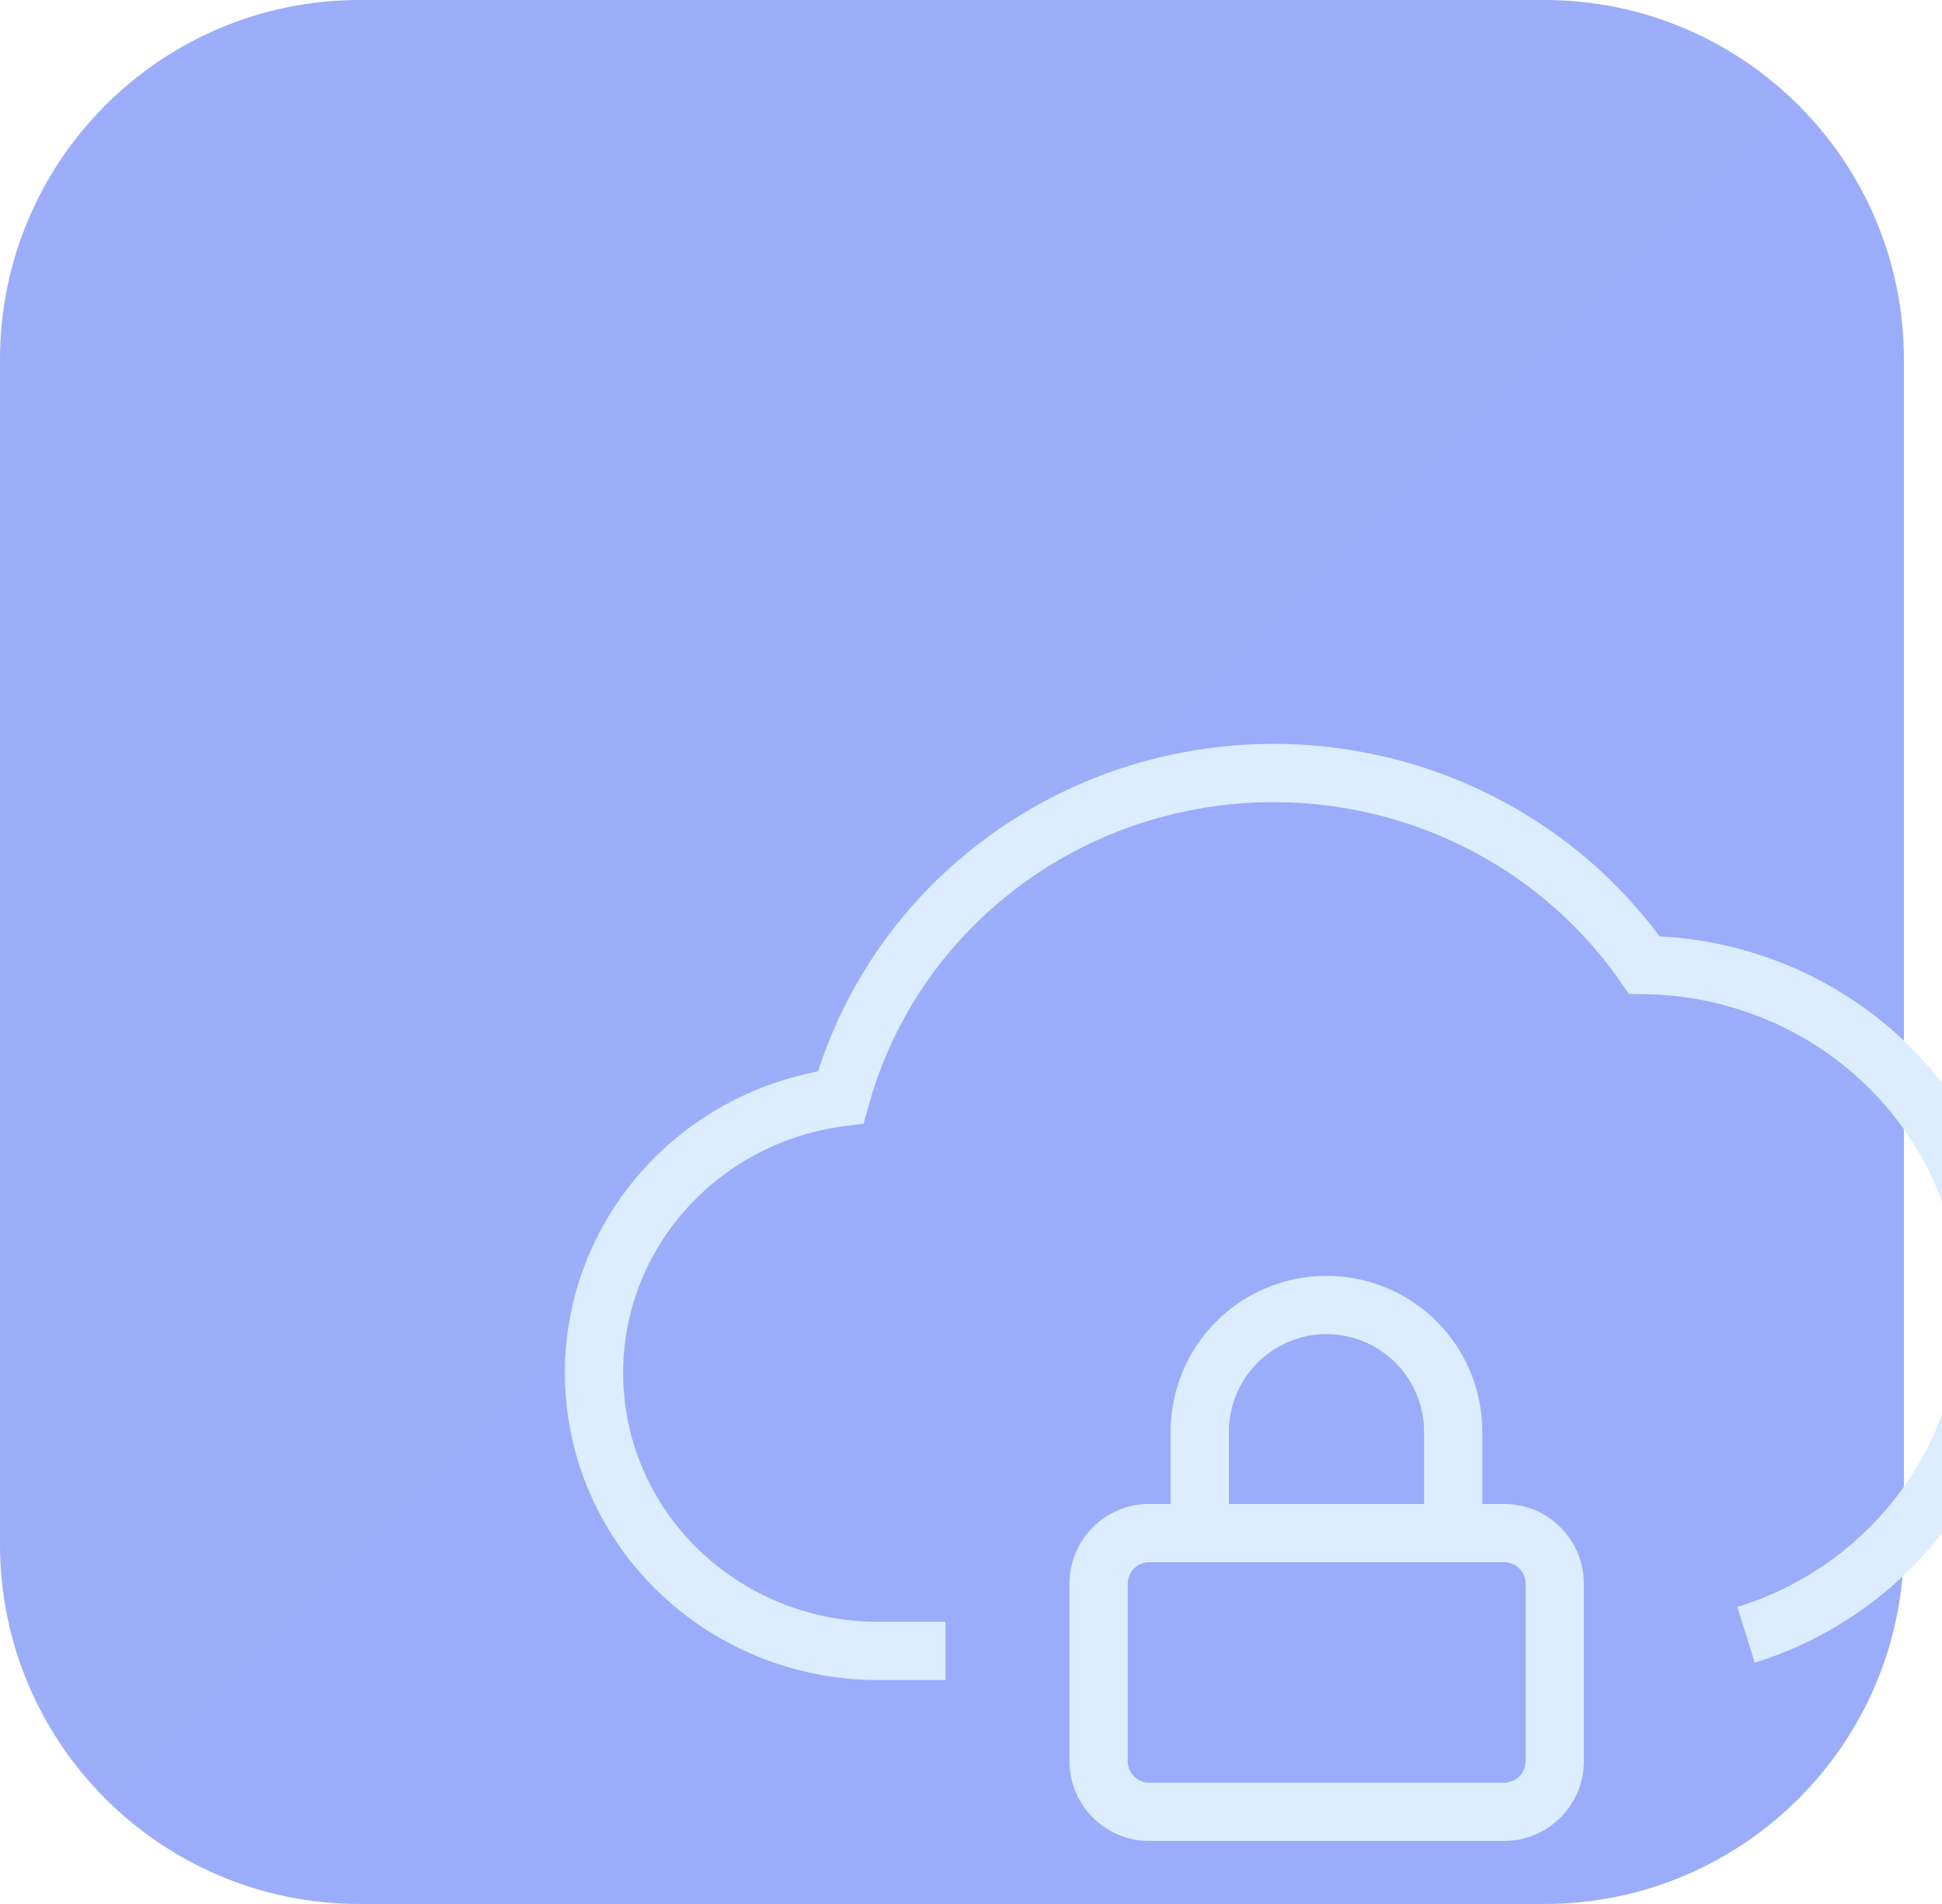 <svg width="51" height="50" viewBox="0 0 51 50" fill="none" xmlns="http://www.w3.org/2000/svg">
<path d="M0 9.444C0 4.228 4.228 0 9.444 0H40.556C45.772 0 50 4.228 50 9.444V40.556C50 45.772 45.772 50 40.556 50H9.444C4.228 50 0 45.772 0 40.556V9.444Z" fill="url(#paint0_linear_20_4204)"/>
<g filter="url(#filter0_ddddii_20_4204)">
<path d="M22.88 10.705C25.101 10.419 27.363 10.722 29.43 11.585L29.839 11.765C31.749 12.643 33.404 13.981 34.648 15.656C37.127 15.782 39.476 16.812 41.228 18.554L41.398 18.728C43.135 20.543 44.105 22.946 44.097 25.446C44.089 27.947 43.104 30.343 41.355 32.148L41.183 32.32C40.044 33.439 38.657 34.26 37.149 34.73L36.693 33.268C37.973 32.87 39.148 32.175 40.111 31.229L40.397 30.933C41.785 29.428 42.559 27.473 42.566 25.441C42.573 23.409 41.811 21.449 40.432 19.935L40.148 19.639C38.59 18.089 36.466 17.201 34.238 17.174L33.844 17.168L33.619 16.845C32.51 15.249 30.984 13.975 29.2 13.155L28.839 12.996C27.022 12.237 25.031 11.971 23.076 12.223L22.685 12.28C20.735 12.6 18.913 13.428 17.408 14.671L17.111 14.925C15.552 16.308 14.432 18.099 13.883 20.084L13.747 20.574L13.244 20.639C11.661 20.844 10.212 21.593 9.151 22.744L8.943 22.979C7.869 24.262 7.334 25.893 7.444 27.544L7.472 27.852C7.649 29.387 8.379 30.817 9.539 31.882L9.776 32.089C10.982 33.095 12.52 33.654 14.116 33.655H15.896V35.186H14.115C12.163 35.184 10.278 34.502 8.795 33.264L8.504 33.009C7.076 31.697 6.172 29.931 5.952 28.028L5.918 27.646C5.781 25.598 6.445 23.578 7.771 21.996L8.025 21.706C9.22 20.411 10.809 19.535 12.55 19.202C13.219 17.12 14.442 15.247 16.095 13.78L16.433 13.491C18.149 12.075 20.221 11.134 22.436 10.77L22.88 10.705Z" fill="#DCEDFF"/>
</g>
<g filter="url(#filter1_ddddii_20_4204)">
<path d="M26.105 24.576C27.116 24.626 28.077 25.049 28.796 25.769C29.564 26.537 29.994 27.578 29.994 28.664V30.56H30.565C31.722 30.56 32.66 31.499 32.66 32.657V37.315C32.66 38.473 31.723 39.411 30.565 39.411H21.247C20.09 39.41 19.152 38.472 19.152 37.315V32.657C19.152 31.499 20.09 30.56 21.247 30.56H21.809V28.664C21.809 27.578 22.24 26.537 23.007 25.769C23.775 25.002 24.816 24.571 25.902 24.571L26.105 24.576ZM21.247 32.09C20.935 32.09 20.682 32.344 20.682 32.657V37.315C20.682 37.627 20.935 37.881 21.247 37.881H30.565C30.877 37.881 31.131 37.627 31.131 37.315V32.657C31.131 32.344 30.877 32.09 30.565 32.09H21.247ZM25.902 26.101C25.222 26.101 24.571 26.372 24.09 26.852C23.61 27.333 23.339 27.984 23.339 28.664V30.56H28.464V28.664C28.464 27.984 28.194 27.333 27.713 26.852C27.263 26.402 26.662 26.136 26.029 26.104L25.902 26.101Z" fill="#DCEDFF"/>
</g>
<defs>
<filter id="filter0_ddddii_20_4204" x="5.027" y="9.727" width="45.762" height="32.151" filterUnits="userSpaceOnUse" color-interpolation-filters="sRGB">
<feFlood flood-opacity="0" result="BackgroundImageFix"/>
<feColorMatrix in="SourceAlpha" type="matrix" values="0 0 0 0 0 0 0 0 0 0 0 0 0 0 0 0 0 0 127 0" result="hardAlpha"/>
<feOffset dx="2.91" dy="2.91"/>
<feGaussianBlur stdDeviation="1.891"/>
<feComposite in2="hardAlpha" operator="out"/>
<feColorMatrix type="matrix" values="0 0 0 0 0.341 0 0 0 0 0.42 0 0 0 0 0.737 0 0 0 0.45 0"/>
<feBlend mode="normal" in2="BackgroundImageFix" result="effect1_dropShadow_20_4204"/>
<feColorMatrix in="SourceAlpha" type="matrix" values="0 0 0 0 0 0 0 0 0 0 0 0 0 0 0 0 0 0 127 0" result="hardAlpha"/>
<feOffset dx="2.91" dy="2.91"/>
<feGaussianBlur stdDeviation="1.454"/>
<feComposite in2="hardAlpha" operator="out"/>
<feColorMatrix type="matrix" values="0 0 0 0 0.341 0 0 0 0 0.42 0 0 0 0 0.737 0 0 0 0.95 0"/>
<feBlend mode="normal" in2="effect1_dropShadow_20_4204" result="effect2_dropShadow_20_4204"/>
<feColorMatrix in="SourceAlpha" type="matrix" values="0 0 0 0 0 0 0 0 0 0 0 0 0 0 0 0 0 0 127 0" result="hardAlpha"/>
<feOffset dx="2.037" dy="2.037"/>
<feGaussianBlur stdDeviation="0.582"/>
<feComposite in2="hardAlpha" operator="out"/>
<feColorMatrix type="matrix" values="0 0 0 0 0.341 0 0 0 0 0.42 0 0 0 0 0.737 0 0 0 0.45 0"/>
<feBlend mode="normal" in2="effect2_dropShadow_20_4204" result="effect3_dropShadow_20_4204"/>
<feColorMatrix in="SourceAlpha" type="matrix" values="0 0 0 0 0 0 0 0 0 0 0 0 0 0 0 0 0 0 127 0" result="hardAlpha"/>
<feOffset dx="1.077" dy="1.077"/>
<feGaussianBlur stdDeviation="0.582"/>
<feComposite in2="hardAlpha" operator="out"/>
<feColorMatrix type="matrix" values="0 0 0 0 0.341 0 0 0 0 0.42 0 0 0 0 0.737 0 0 0 0.85 0"/>
<feBlend mode="normal" in2="effect3_dropShadow_20_4204" result="effect4_dropShadow_20_4204"/>
<feBlend mode="normal" in="SourceGraphic" in2="effect4_dropShadow_20_4204" result="shape"/>
<feColorMatrix in="SourceAlpha" type="matrix" values="0 0 0 0 0 0 0 0 0 0 0 0 0 0 0 0 0 0 127 0" result="hardAlpha"/>
<feOffset dx="-0.183" dy="-0.183"/>
<feGaussianBlur stdDeviation="0.092"/>
<feComposite in2="hardAlpha" operator="arithmetic" k2="-1" k3="1"/>
<feColorMatrix type="matrix" values="0 0 0 0 0.341 0 0 0 0 0.42 0 0 0 0 0.737 0 0 0 0.4 0"/>
<feBlend mode="normal" in2="shape" result="effect5_innerShadow_20_4204"/>
<feColorMatrix in="SourceAlpha" type="matrix" values="0 0 0 0 0 0 0 0 0 0 0 0 0 0 0 0 0 0 127 0" result="hardAlpha"/>
<feOffset dx="0.183" dy="0.183"/>
<feGaussianBlur stdDeviation="0.092"/>
<feComposite in2="hardAlpha" operator="arithmetic" k2="-1" k3="1"/>
<feColorMatrix type="matrix" values="0 0 0 0 1 0 0 0 0 1 0 0 0 0 1 0 0 0 1 0"/>
<feBlend mode="normal" in2="effect5_innerShadow_20_4204" result="effect6_innerShadow_20_4204"/>
</filter>
<filter id="filter1_ddddii_20_4204" x="18.279" y="23.698" width="21.074" height="22.405" filterUnits="userSpaceOnUse" color-interpolation-filters="sRGB">
<feFlood flood-opacity="0" result="BackgroundImageFix"/>
<feColorMatrix in="SourceAlpha" type="matrix" values="0 0 0 0 0 0 0 0 0 0 0 0 0 0 0 0 0 0 127 0" result="hardAlpha"/>
<feOffset dx="2.91" dy="2.91"/>
<feGaussianBlur stdDeviation="1.891"/>
<feComposite in2="hardAlpha" operator="out"/>
<feColorMatrix type="matrix" values="0 0 0 0 0.341 0 0 0 0 0.42 0 0 0 0 0.737 0 0 0 0.45 0"/>
<feBlend mode="normal" in2="BackgroundImageFix" result="effect1_dropShadow_20_4204"/>
<feColorMatrix in="SourceAlpha" type="matrix" values="0 0 0 0 0 0 0 0 0 0 0 0 0 0 0 0 0 0 127 0" result="hardAlpha"/>
<feOffset dx="2.91" dy="2.91"/>
<feGaussianBlur stdDeviation="1.454"/>
<feComposite in2="hardAlpha" operator="out"/>
<feColorMatrix type="matrix" values="0 0 0 0 0.341 0 0 0 0 0.42 0 0 0 0 0.737 0 0 0 0.95 0"/>
<feBlend mode="normal" in2="effect1_dropShadow_20_4204" result="effect2_dropShadow_20_4204"/>
<feColorMatrix in="SourceAlpha" type="matrix" values="0 0 0 0 0 0 0 0 0 0 0 0 0 0 0 0 0 0 127 0" result="hardAlpha"/>
<feOffset dx="2.037" dy="2.037"/>
<feGaussianBlur stdDeviation="0.582"/>
<feComposite in2="hardAlpha" operator="out"/>
<feColorMatrix type="matrix" values="0 0 0 0 0.341 0 0 0 0 0.42 0 0 0 0 0.737 0 0 0 0.45 0"/>
<feBlend mode="normal" in2="effect2_dropShadow_20_4204" result="effect3_dropShadow_20_4204"/>
<feColorMatrix in="SourceAlpha" type="matrix" values="0 0 0 0 0 0 0 0 0 0 0 0 0 0 0 0 0 0 127 0" result="hardAlpha"/>
<feOffset dx="1.077" dy="1.077"/>
<feGaussianBlur stdDeviation="0.582"/>
<feComposite in2="hardAlpha" operator="out"/>
<feColorMatrix type="matrix" values="0 0 0 0 0.341 0 0 0 0 0.42 0 0 0 0 0.737 0 0 0 0.85 0"/>
<feBlend mode="normal" in2="effect3_dropShadow_20_4204" result="effect4_dropShadow_20_4204"/>
<feBlend mode="normal" in="SourceGraphic" in2="effect4_dropShadow_20_4204" result="shape"/>
<feColorMatrix in="SourceAlpha" type="matrix" values="0 0 0 0 0 0 0 0 0 0 0 0 0 0 0 0 0 0 127 0" result="hardAlpha"/>
<feOffset dx="-0.183" dy="-0.183"/>
<feGaussianBlur stdDeviation="0.092"/>
<feComposite in2="hardAlpha" operator="arithmetic" k2="-1" k3="1"/>
<feColorMatrix type="matrix" values="0 0 0 0 0.341 0 0 0 0 0.42 0 0 0 0 0.737 0 0 0 0.4 0"/>
<feBlend mode="normal" in2="shape" result="effect5_innerShadow_20_4204"/>
<feColorMatrix in="SourceAlpha" type="matrix" values="0 0 0 0 0 0 0 0 0 0 0 0 0 0 0 0 0 0 127 0" result="hardAlpha"/>
<feOffset dx="0.183" dy="0.183"/>
<feGaussianBlur stdDeviation="0.092"/>
<feComposite in2="hardAlpha" operator="arithmetic" k2="-1" k3="1"/>
<feColorMatrix type="matrix" values="0 0 0 0 1 0 0 0 0 1 0 0 0 0 1 0 0 0 1 0"/>
<feBlend mode="normal" in2="effect5_innerShadow_20_4204" result="effect6_innerShadow_20_4204"/>
</filter>
<linearGradient id="paint0_linear_20_4204" x1="2.639" y1="2.569" x2="47.847" y2="47.222" gradientUnits="userSpaceOnUse">
<stop stop-color="#9CADFA"/>
<stop offset="1" stop-color="#9BACFA"/>
</linearGradient>
</defs>
</svg>
